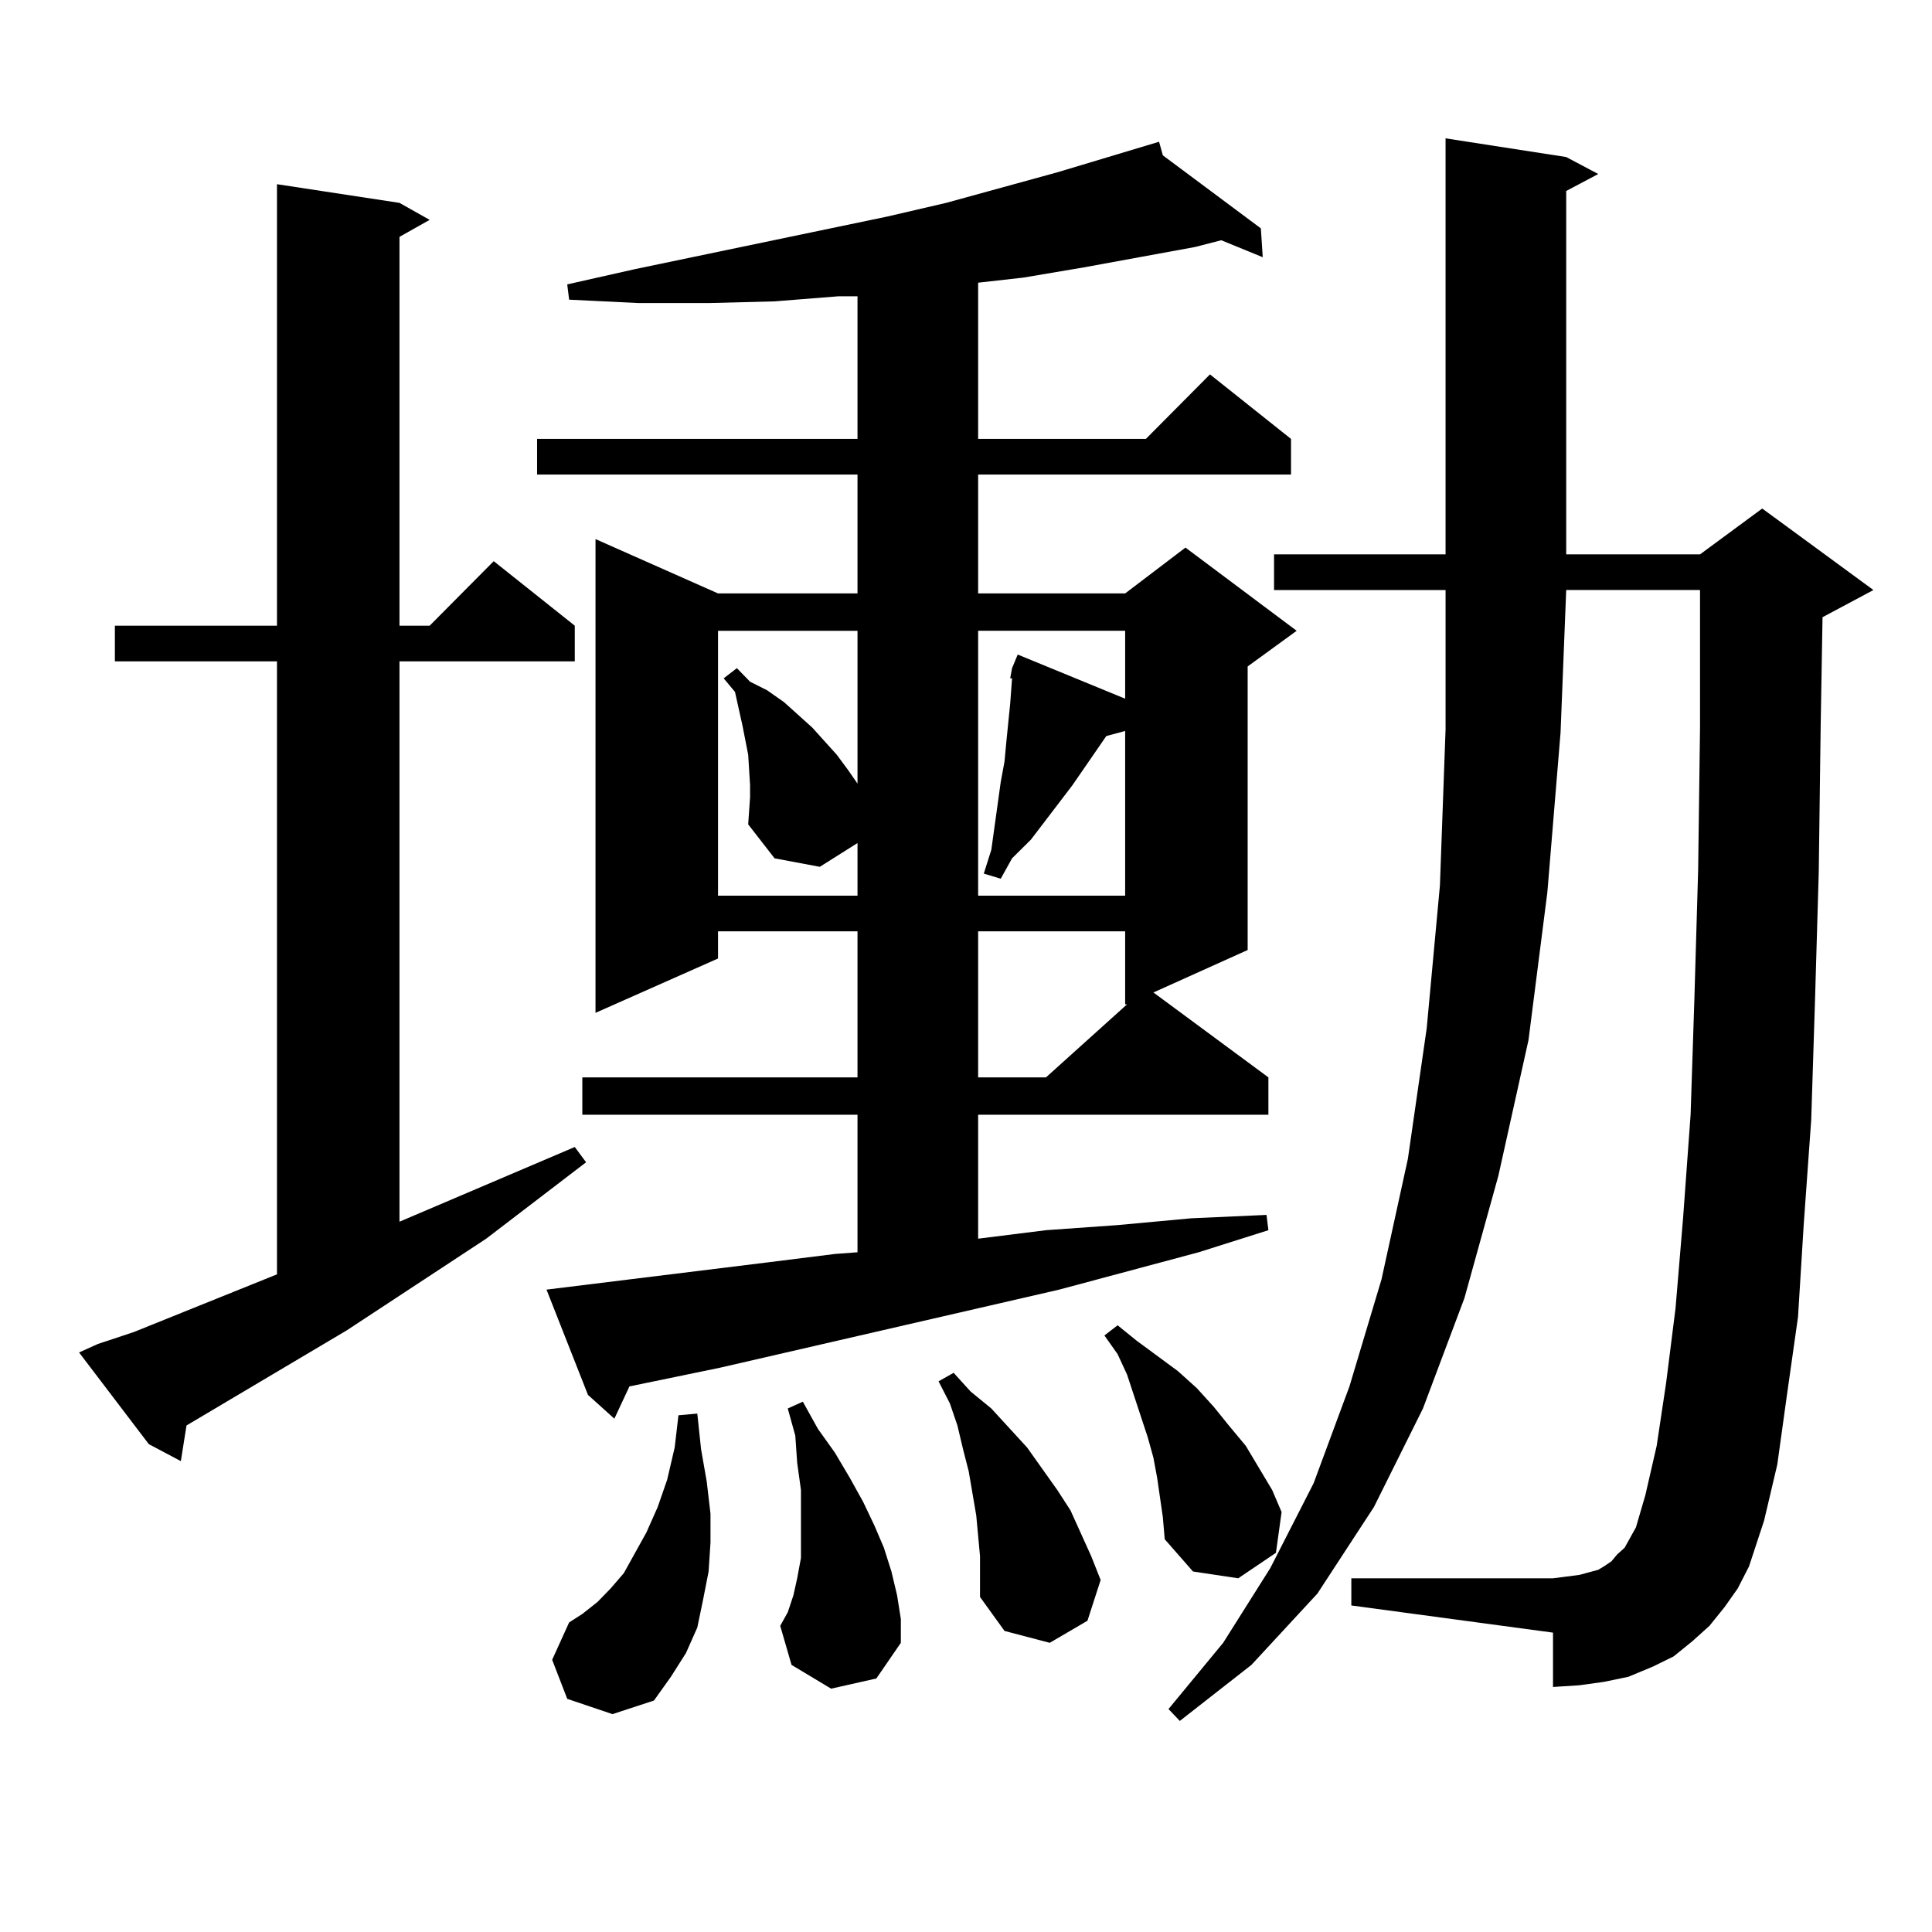 <?xml version="1.0" encoding="utf-8"?>
<!-- Generator: Adobe Illustrator 16.0.0, SVG Export Plug-In . SVG Version: 6.00 Build 0)  -->
<!DOCTYPE svg PUBLIC "-//W3C//DTD SVG 1.1//EN" "http://www.w3.org/Graphics/SVG/1.1/DTD/svg11.dtd">
<svg version="1.1" id="图层_1" xmlns="http://www.w3.org/2000/svg" xmlns:xlink="http://www.w3.org/1999/xlink" x="0px" y="0px"
	 width="1000px" height="1000px" viewBox="0 0 1000 1000" enable-background="new 0 0 1000 1000" xml:space="preserve">
<path d="M50.682,695.633l18.536-6.152l74.145-29.883V342.313h-83.9v-18.457h83.9V95.34l63.413,9.668l15.609,8.789l-15.609,8.789
	v201.27h15.609l33.17-33.398l41.95,33.398v18.457h-90.729v290.039l90.729-38.672l5.854,7.91l-51.706,39.551l-72.193,47.461
	L96.534,737.82l-2.927,18.457l-16.585-8.789l-36.097-47.461L50.682,695.633z M282.871,667.508l114.144-14.063l35.121-4.395
	l11.707-0.879V576.98H301.407v-19.336h142.436v-75.586h-72.193v14.063l-63.413,28.125V279.031l63.413,28.125h72.193v-61.523h-165.85
	v-18.457h165.85v-73.828h-9.756l-33.17,2.637l-34.146,0.879h-36.097l-36.097-1.758l-0.976-7.91l35.121-7.91l130.729-27.246
	l30.243-7.031l57.56-15.82l52.682-15.82l1.951,7.031l50.73,37.793l0.976,14.941l-21.463-8.789l-13.658,3.516l-57.56,10.547
	l-31.219,5.273l-23.414,2.637v80.859h86.827l33.17-33.398l41.95,33.398v18.457H506.28v61.523h76.096l31.219-23.73l57.56,43.066
	l-25.365,18.457v146.777l-48.779,21.973l59.511,43.945v19.336H506.28v64.16l35.121-4.395l37.072-2.637l38.048-3.516l39.023-1.758
	l0.976,7.91l-36.097,11.426l-72.193,19.336l-175.605,40.43l-46.828,9.668l-7.805,16.699L304.334,722L282.871,667.508z
	 M293.603,879.324l-7.805-20.215l8.78-19.336l6.829-4.395l7.805-6.152l6.829-7.031l6.829-7.91l11.707-21.094l5.854-13.184
	l4.878-14.063l3.902-16.699l1.951-16.699l9.756-0.879l1.951,18.457l2.927,16.699l1.951,16.699v14.941l-0.976,14.941l-2.927,14.941
	l-2.927,14.063l-5.854,13.184l-7.805,12.305l-8.78,12.305l-21.463,7.031L293.603,879.324z M387.259,426.688l0.976-14.063v-6.152
	l-0.976-15.82l-2.927-14.941l-3.902-17.578l-5.854-7.031l6.829-5.273l6.829,7.031l8.78,4.395l8.78,6.152l14.634,13.184
	l12.683,14.063l5.854,7.91l4.878,7.031v-79.102h-72.193v137.109h72.193v-27.246l-19.512,12.305l-23.414-4.395L387.259,426.688z
	 M430.185,874.051l-20.487-12.305l-5.854-20.215l3.902-7.031l2.927-8.789l1.951-8.789l1.951-10.547v-10.547v-11.426v-13.184
	l-1.951-14.063l-0.976-14.063l-3.902-14.063l7.805-3.516l7.805,14.063l8.78,12.305l7.805,13.184l6.829,12.305l5.854,12.305
	l4.878,11.426l3.902,12.305l2.927,12.305l1.951,12.305v12.305l-12.683,18.457L430.185,874.051z M507.256,805.496l-1.951-21.094
	l-3.902-22.852l-2.927-11.426l-2.927-12.305l-3.902-11.426l-5.854-11.426l7.805-4.395l8.78,9.668l10.731,8.789l18.536,20.215
	l15.609,21.973l6.829,10.547l10.731,23.73l4.878,12.305l-6.829,21.094l-19.512,11.426l-23.414-6.152l-12.683-17.578v-10.547V805.496
	z M506.28,326.492v137.109h76.096v-85.254l-9.756,2.637l-17.561,25.488l-21.463,28.125l-9.756,9.668l-5.854,10.547l-8.78-2.637
	l3.902-12.305l4.878-35.156l1.951-10.547l0.976-10.547l0.976-9.668l0.976-9.668l0.976-13.184h-0.976l0.976-5.273l2.927-7.031
	l55.608,22.852v-35.156H506.28z M506.28,482.059v75.586h35.121l41.95-37.793h-0.976v-37.793H506.28z M598.961,765.066l-1.951-10.547
	l-2.927-10.547l-10.731-32.52l-4.878-10.547l-6.829-9.668l6.829-5.273l9.756,7.91l10.731,7.91l10.731,7.91l9.756,8.789l8.78,9.668
	l7.805,9.668l8.78,10.547l13.658,22.852l4.878,11.426l-2.927,21.094l-19.512,13.184l-23.414-3.516l-14.634-16.699l-0.976-11.426
	L598.961,765.066z M892.612,831.863l-7.805,9.668l-8.78,7.91l-9.756,7.91l-10.731,5.273l-12.683,5.273l-12.683,2.637l-12.683,1.758
	l-13.658,0.879v-28.125l-104.388-14.063v-14.063h104.388l6.829-0.879l6.829-0.879l9.756-2.637l2.927-1.758l3.902-2.637l2.927-3.516
	l3.902-3.516l5.854-10.547l4.878-16.699l5.854-25.488l4.878-32.52l4.878-38.672l3.902-46.582l3.902-53.613l1.951-59.766
	l1.951-66.797l0.976-73.828v-71.191h-69.267l-2.927,73.828l-6.829,82.617l-9.756,76.465l-15.609,70.313l-17.561,63.281
	l-21.463,57.129l-25.365,50.977l-29.268,44.824l-34.146,36.914l-37.072,29.004l-5.854-6.152l28.292-34.277l24.39-38.672
	l22.438-43.945l18.536-50.098l16.585-55.371l13.658-62.402l9.756-67.676l6.829-73.828l2.927-80.859v-72.07h-88.778v-18.457h88.778
	V71.609l62.438,9.668l16.585,8.789l-16.585,8.789v188.086h69.267l32.194-23.73l57.56,42.188l-26.341,14.063l-0.976,57.129
	l-0.976,74.707l-1.951,66.797l-1.951,61.523l-3.902,54.492l-2.927,47.461l-5.854,41.309l-4.878,35.156l-6.829,29.004l-7.805,23.73
	l-5.854,11.426L892.612,831.863z"/>
</svg>
